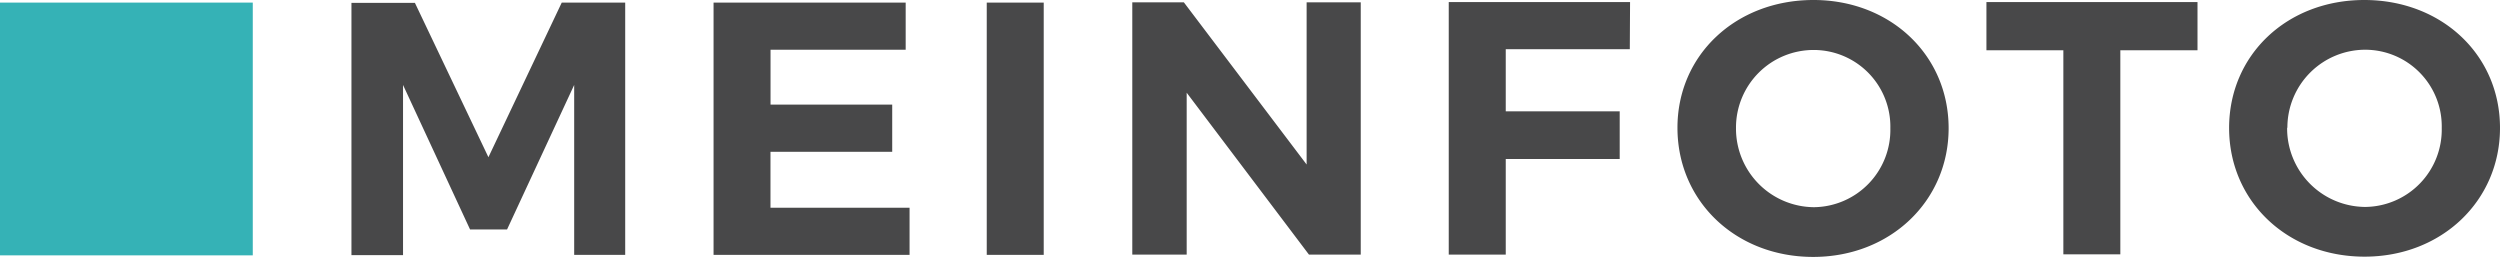 <svg xmlns="http://www.w3.org/2000/svg" viewBox="0 0 231.235 23.763"><title>meinfoto-logo</title><path d="M0,.24H23.38V23.619H0Z" style="fill:#35b2b6"/><path d="M38.376.264l6.8,14.277L51.958.24h5.869V23.572H53.108V7.857L46.9,21.224H43.478l-6.2-13.367V23.6H32.507V.264ZM83.77.24V4.6h-12.5V9.678H82.524v4.36H71.265v5.174H84.129v4.36H66V.24Zm12.768,0V23.572h-5.27V.24ZM109.5.216l11.355,15V.216h5.006V23.548h-4.791L109.761,8.576V23.548H104.73V.216ZM150.771.192l-.024,4.359H139.273V10.3h10.54v4.407h-10.54v8.84H134V.192Zm29.465,11.666c0,6.731-5.39,11.905-12.529,11.905s-12.528-5.126-12.552-11.9S160.545.024,167.683,0,180.236,5.078,180.236,11.858Zm-19.667,0a7.269,7.269,0,0,0,7.21,7.306,7.15,7.15,0,0,0,7.067-7.306,7.088,7.088,0,0,0-7.067-7.235,7.177,7.177,0,0,0-7.21,7.163ZM203.256.192V4.647h-7.138V23.524h-5.27V4.647h-7.115V.192Zm27.979,11.642c0,6.731-5.389,11.905-12.528,11.905s-12.528-5.126-12.528-11.9S211.545,0,218.683,0s12.552,5.055,12.552,11.834Zm-19.69,0a7.269,7.269,0,0,0,7.21,7.306h.024a7.15,7.15,0,0,0,7.067-7.306A7.088,7.088,0,0,0,218.779,4.6a7.207,7.207,0,0,0-7.21,7.163A.088.088,0,0,1,211.545,11.834Z" style="fill:#484849"/></svg>